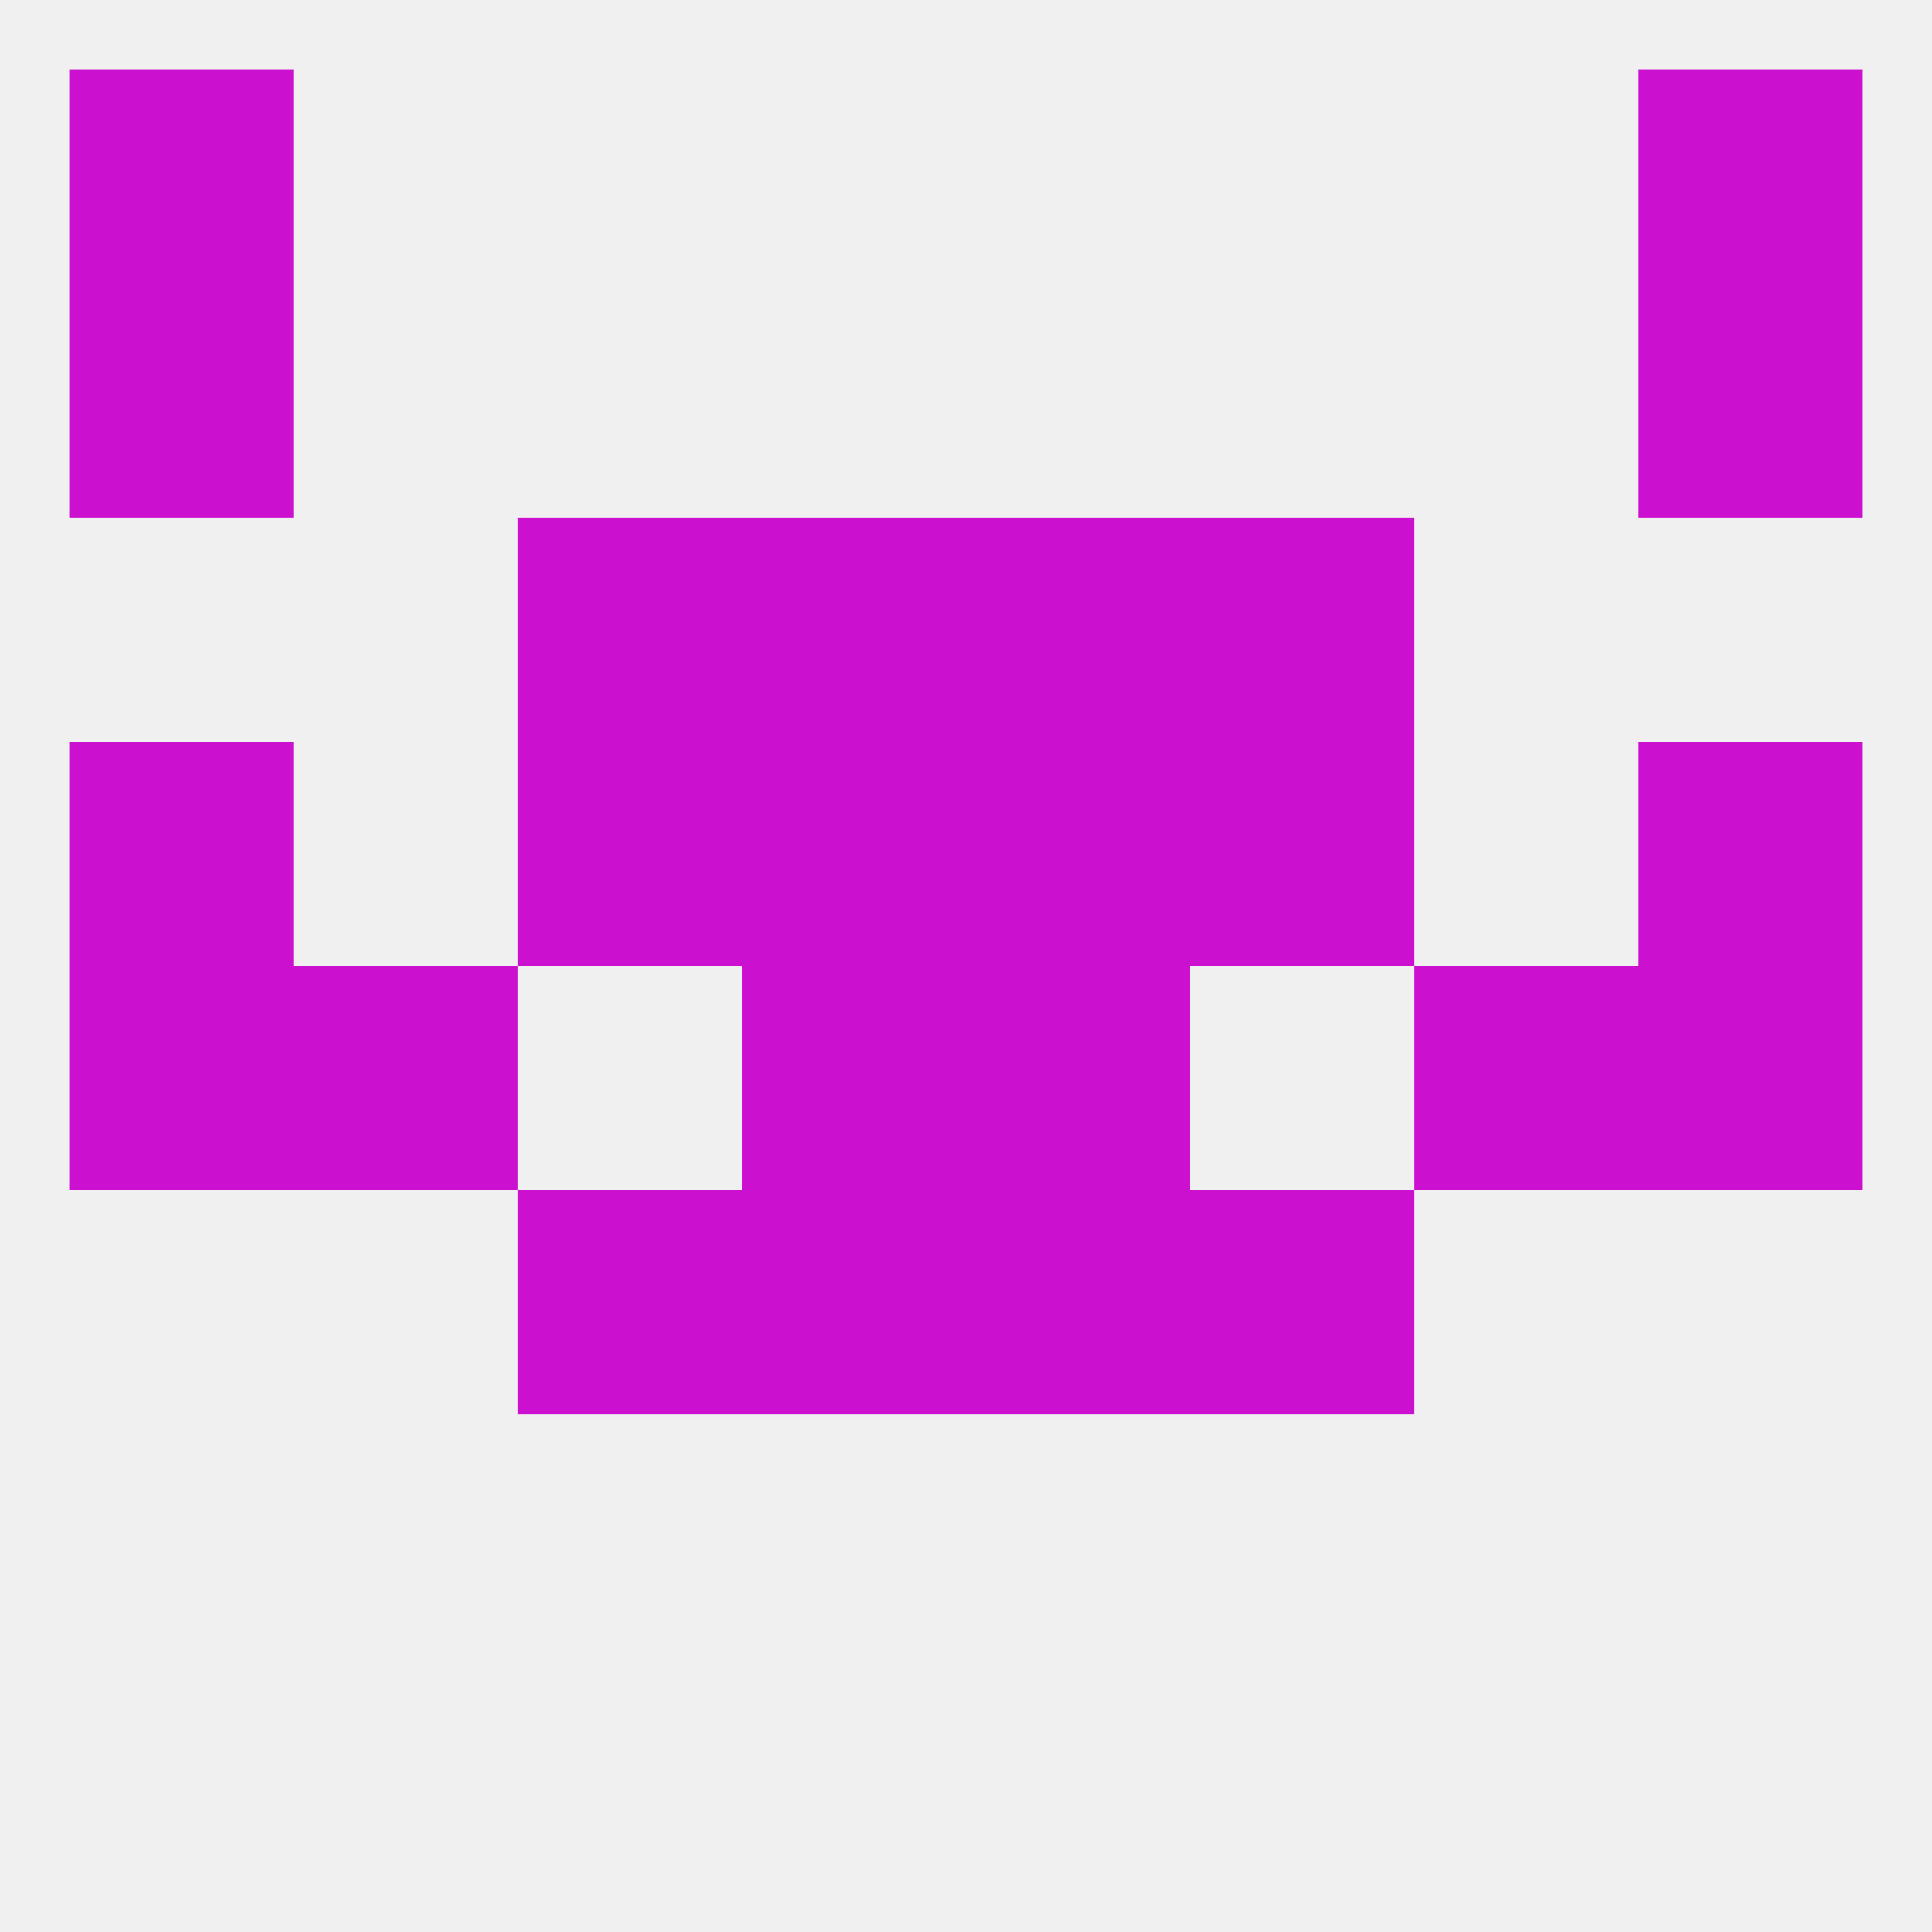 
<!--   <?xml version="1.0"?> -->
<svg version="1.1" baseprofile="full" xmlns="http://www.w3.org/2000/svg" xmlns:xlink="http://www.w3.org/1999/xlink" xmlns:ev="http://www.w3.org/2001/xml-events" width="250" height="250" viewBox="0 0 250 250" >
	<rect width="100%" height="100%" fill="rgba(240,240,240,255)"/>

	<rect x="96" y="67" width="29" height="29" fill="rgba(204,16,207,255)"/>
	<rect x="125" y="67" width="29" height="29" fill="rgba(204,16,207,255)"/>
	<rect x="67" y="67" width="29" height="29" fill="rgba(204,16,207,255)"/>
	<rect x="154" y="67" width="29" height="29" fill="rgba(204,16,207,255)"/>
	<rect x="9" y="38" width="29" height="29" fill="rgba(204,16,207,255)"/>
	<rect x="212" y="38" width="29" height="29" fill="rgba(204,16,207,255)"/>
	<rect x="9" y="9" width="29" height="29" fill="rgba(204,16,207,255)"/>
	<rect x="212" y="9" width="29" height="29" fill="rgba(204,16,207,255)"/>
	<rect x="125" y="125" width="29" height="29" fill="rgba(204,16,207,255)"/>
	<rect x="38" y="125" width="29" height="29" fill="rgba(204,16,207,255)"/>
	<rect x="183" y="125" width="29" height="29" fill="rgba(204,16,207,255)"/>
	<rect x="9" y="125" width="29" height="29" fill="rgba(204,16,207,255)"/>
	<rect x="212" y="125" width="29" height="29" fill="rgba(204,16,207,255)"/>
	<rect x="96" y="125" width="29" height="29" fill="rgba(204,16,207,255)"/>
	<rect x="154" y="154" width="29" height="29" fill="rgba(204,16,207,255)"/>
	<rect x="96" y="154" width="29" height="29" fill="rgba(204,16,207,255)"/>
	<rect x="125" y="154" width="29" height="29" fill="rgba(204,16,207,255)"/>
	<rect x="67" y="154" width="29" height="29" fill="rgba(204,16,207,255)"/>
	<rect x="9" y="96" width="29" height="29" fill="rgba(204,16,207,255)"/>
	<rect x="212" y="96" width="29" height="29" fill="rgba(204,16,207,255)"/>
	<rect x="96" y="96" width="29" height="29" fill="rgba(204,16,207,255)"/>
	<rect x="125" y="96" width="29" height="29" fill="rgba(204,16,207,255)"/>
	<rect x="67" y="96" width="29" height="29" fill="rgba(204,16,207,255)"/>
	<rect x="154" y="96" width="29" height="29" fill="rgba(204,16,207,255)"/>
</svg>
